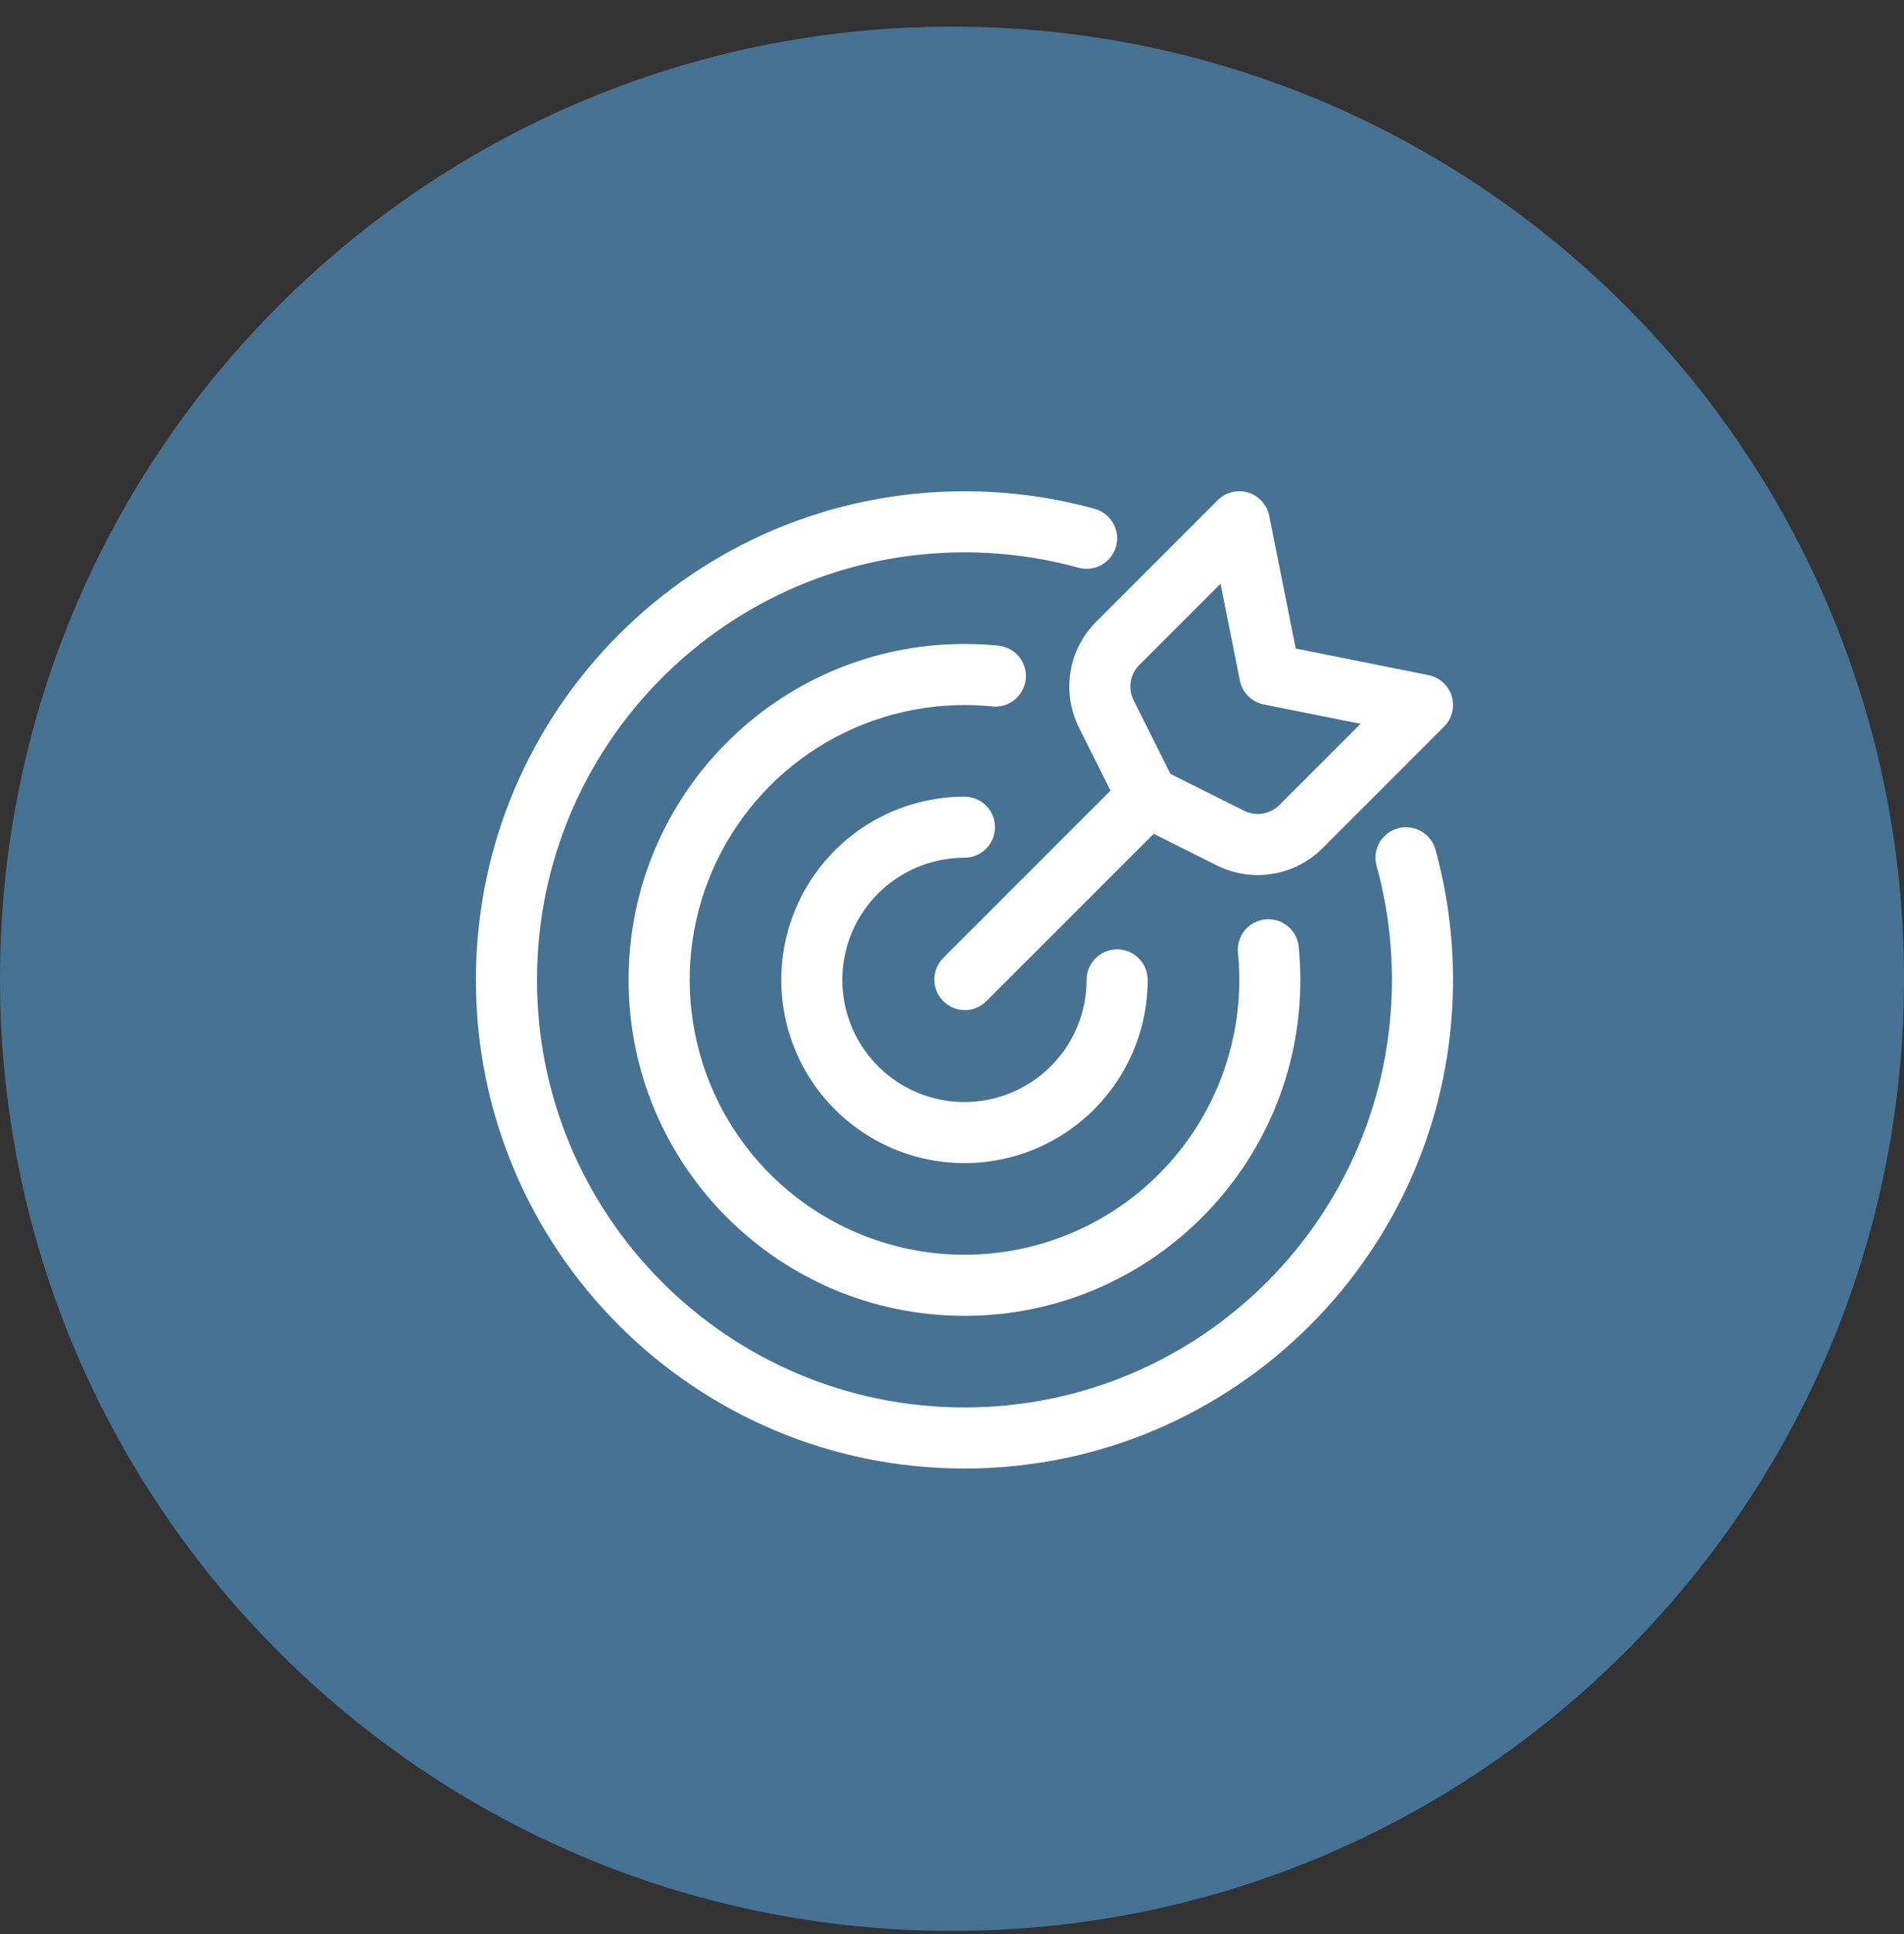 <svg width="64" height="65" viewBox="0 0 64 65" fill="none" xmlns="http://www.w3.org/2000/svg">
<rect x="0" y="0" width="64" height="65" fill="#333333" stroke="none"/>
<g clip-path="url(#clip0_1755_13488)">
<path d="M32 64.895C49.673 64.895 64 50.568 64 32.895C64 15.222 49.673 0.895 32 0.895C14.327 0.895 0 15.222 0 32.895C0 50.568 14.327 64.895 32 64.895Z" fill="#467293"/>
<path fill-rule="evenodd" clip-rule="evenodd" d="M32.419 28.827C31.607 28.827 30.813 29.068 30.138 29.519C29.463 29.97 28.937 30.611 28.626 31.361C28.315 32.112 28.234 32.937 28.392 33.733C28.551 34.53 28.942 35.261 29.516 35.836C30.09 36.41 30.822 36.801 31.618 36.959C32.414 37.117 33.24 37.036 33.99 36.725C34.74 36.415 35.381 35.889 35.832 35.213C36.283 34.538 36.524 33.745 36.524 32.933C36.524 32.66 36.633 32.399 36.825 32.207C37.017 32.014 37.279 31.906 37.551 31.906C37.823 31.906 38.084 32.014 38.276 32.207C38.469 32.399 38.577 32.66 38.577 32.933C38.577 34.151 38.216 35.341 37.539 36.354C36.862 37.367 35.901 38.156 34.776 38.622C33.65 39.088 32.412 39.21 31.218 38.972C30.023 38.735 28.926 38.148 28.064 37.287C27.203 36.426 26.617 35.328 26.379 34.134C26.142 32.939 26.263 31.701 26.73 30.576C27.196 29.451 27.985 28.489 28.998 27.812C30.01 27.136 31.201 26.774 32.419 26.774C32.691 26.774 32.952 26.883 33.145 27.075C33.337 27.267 33.445 27.529 33.445 27.801C33.445 28.073 33.337 28.334 33.145 28.526C32.952 28.719 32.691 28.827 32.419 28.827Z" fill="white"/>
<path fill-rule="evenodd" clip-rule="evenodd" d="M32.419 23.695C30.552 23.696 28.73 24.261 27.191 25.318C25.653 26.374 24.47 27.872 23.8 29.614C23.129 31.355 23.002 33.26 23.435 35.075C23.867 36.89 24.84 38.532 26.224 39.784C27.609 41.036 29.34 41.839 31.189 42.088C33.039 42.336 34.921 42.019 36.587 41.177C38.252 40.335 39.624 39.008 40.521 37.372C41.418 35.735 41.798 33.865 41.611 32.008C41.588 31.739 41.671 31.472 41.844 31.264C42.016 31.057 42.263 30.925 42.532 30.899C42.8 30.872 43.069 30.952 43.279 31.122C43.488 31.291 43.623 31.537 43.653 31.805C43.69 32.176 43.709 32.552 43.709 32.933C43.709 39.168 38.654 44.223 32.419 44.223C26.184 44.223 21.129 39.168 21.129 32.933C21.129 26.698 26.184 21.643 32.419 21.643C32.799 21.643 33.175 21.661 33.547 21.698C33.682 21.71 33.814 21.748 33.934 21.811C34.055 21.874 34.162 21.961 34.248 22.065C34.335 22.17 34.4 22.291 34.44 22.421C34.48 22.551 34.493 22.687 34.48 22.822C34.467 22.958 34.426 23.089 34.362 23.209C34.297 23.328 34.209 23.434 34.104 23.519C33.998 23.605 33.876 23.668 33.746 23.706C33.615 23.744 33.479 23.756 33.344 23.741C33.036 23.71 32.728 23.695 32.419 23.695Z" fill="white"/>
<path fill-rule="evenodd" clip-rule="evenodd" d="M32.419 18.564C24.483 18.564 18.05 24.997 18.05 32.933C18.05 40.869 24.483 47.302 32.419 47.302C40.355 47.302 46.788 40.869 46.788 32.933C46.788 31.605 46.608 30.32 46.272 29.101C46.236 28.971 46.226 28.835 46.242 28.701C46.259 28.567 46.302 28.438 46.368 28.321C46.435 28.204 46.524 28.101 46.63 28.018C46.736 27.935 46.858 27.874 46.988 27.838C47.118 27.802 47.254 27.792 47.388 27.809C47.521 27.826 47.65 27.868 47.768 27.935C47.885 28.001 47.988 28.09 48.071 28.197C48.154 28.303 48.215 28.425 48.251 28.555C48.635 29.95 48.841 31.418 48.841 32.933C48.841 42.003 41.489 49.355 32.419 49.355C23.349 49.355 15.997 42.003 15.997 32.933C15.997 23.863 23.349 16.511 32.419 16.511C33.934 16.511 35.403 16.716 36.797 17.101C36.927 17.137 37.049 17.198 37.155 17.281C37.261 17.364 37.35 17.467 37.417 17.584C37.483 17.701 37.526 17.831 37.543 17.964C37.559 18.098 37.55 18.234 37.514 18.364C37.478 18.494 37.417 18.615 37.334 18.722C37.251 18.828 37.148 18.917 37.031 18.983C36.914 19.05 36.785 19.093 36.651 19.109C36.517 19.126 36.381 19.116 36.251 19.08C35.003 18.736 33.714 18.563 32.419 18.564Z" fill="white"/>
<path fill-rule="evenodd" clip-rule="evenodd" d="M39.303 26.049C39.495 26.241 39.603 26.503 39.603 26.775C39.603 27.047 39.495 27.308 39.303 27.5L33.145 33.658C32.951 33.845 32.692 33.949 32.423 33.947C32.154 33.944 31.896 33.836 31.706 33.646C31.515 33.456 31.407 33.198 31.405 32.929C31.403 32.66 31.506 32.401 31.693 32.207L37.851 26.049C38.044 25.857 38.305 25.748 38.577 25.748C38.849 25.748 39.11 25.857 39.303 26.049Z" fill="white"/>
<path fill-rule="evenodd" clip-rule="evenodd" d="M48.797 23.398C48.85 23.576 48.855 23.765 48.81 23.945C48.765 24.125 48.672 24.29 48.54 24.421L44.455 28.506C43.998 28.963 43.409 29.265 42.771 29.369C42.133 29.473 41.478 29.373 40.9 29.084L38.118 27.692C37.92 27.593 37.759 27.432 37.66 27.233L36.268 24.452C35.979 23.874 35.879 23.22 35.983 22.582C36.086 21.944 36.388 21.355 36.845 20.898L40.93 16.812C41.061 16.68 41.225 16.586 41.406 16.541C41.586 16.495 41.775 16.5 41.953 16.554C42.131 16.607 42.291 16.708 42.416 16.846C42.541 16.984 42.627 17.153 42.663 17.335L43.555 21.797L48.016 22.69C48.198 22.726 48.367 22.811 48.504 22.936C48.642 23.061 48.743 23.22 48.797 23.398ZM45.733 24.326L42.481 23.676C42.283 23.636 42.1 23.539 41.957 23.395C41.813 23.252 41.715 23.069 41.676 22.87L41.026 19.619L38.296 22.349C38.144 22.501 38.043 22.698 38.009 22.91C37.974 23.123 38.008 23.341 38.104 23.533L39.342 26.01L41.819 27.248C42.011 27.344 42.229 27.377 42.442 27.343C42.654 27.308 42.851 27.208 43.003 27.056L45.733 24.326Z" fill="white"/>
</g>
<defs>
<clipPath id="clip0_1755_13488">
<rect width="64" height="64" fill="white" transform="translate(0 0.895)"/>
</clipPath>
</defs>
</svg>
